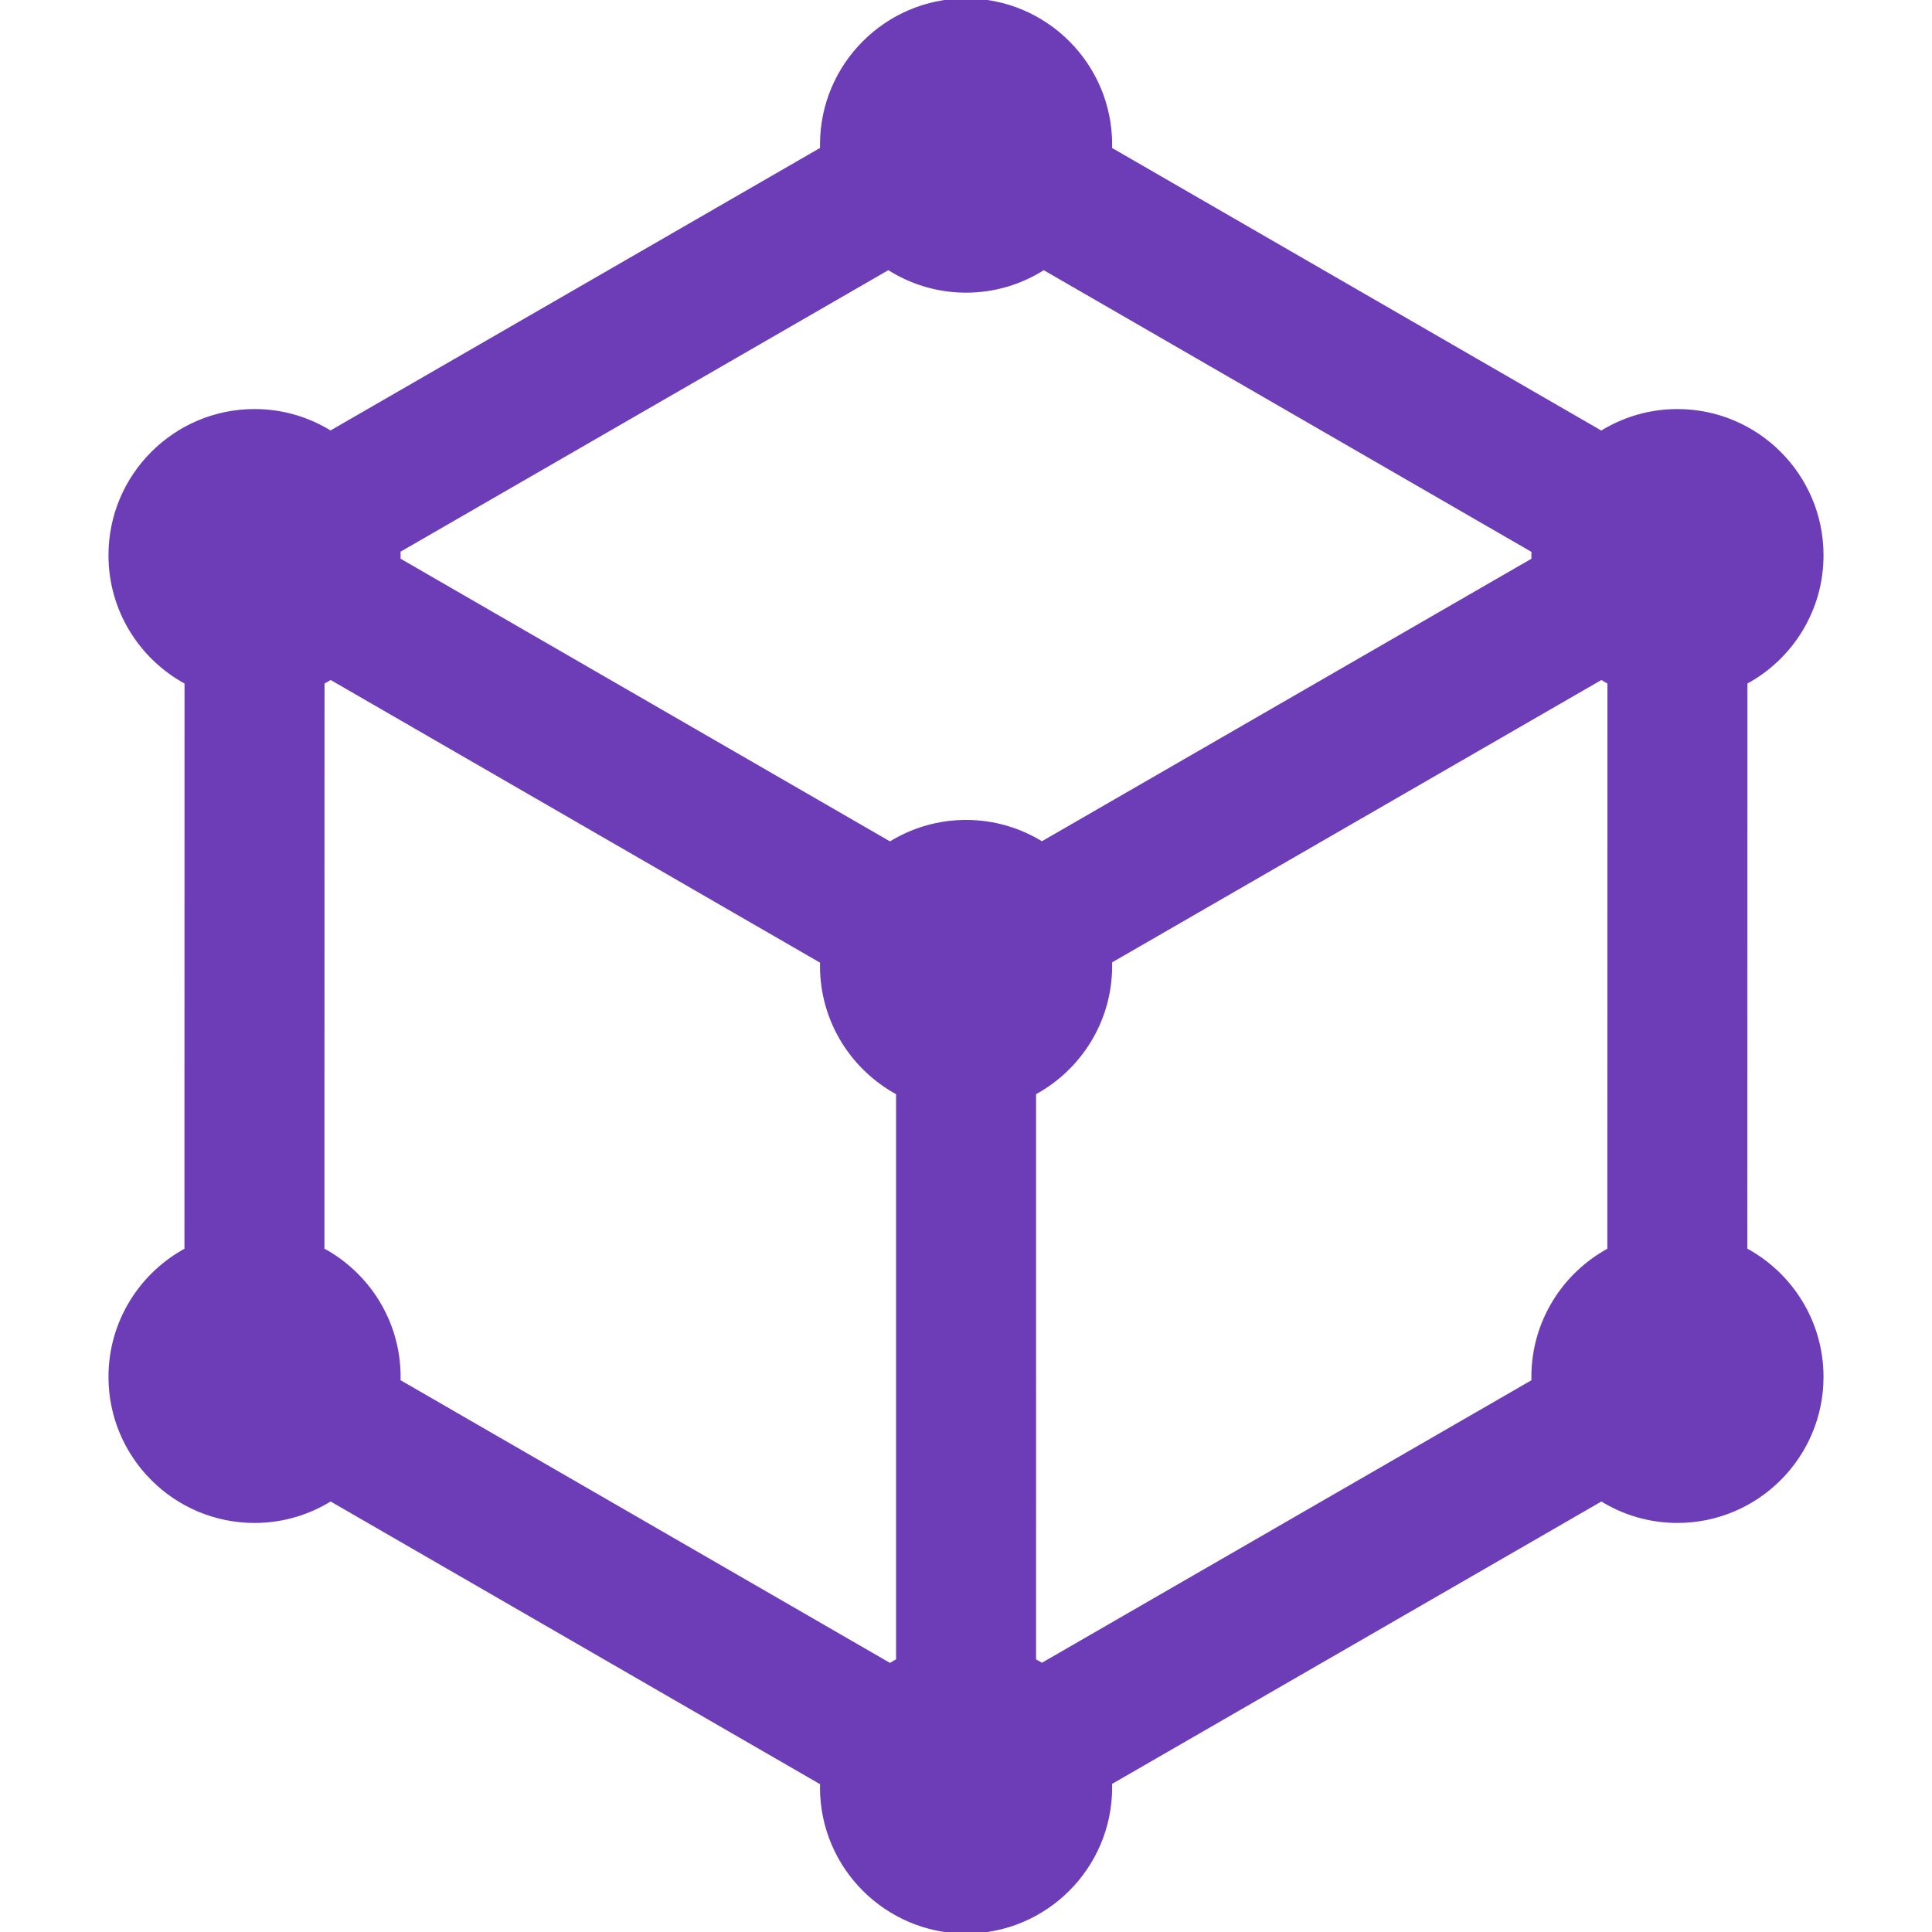 <!DOCTYPE svg PUBLIC "-//W3C//DTD SVG 1.1//EN" "http://www.w3.org/Graphics/SVG/1.1/DTD/svg11.dtd">

<!-- Uploaded to: SVG Repo, www.svgrepo.com, Transformed by: SVG Repo Mixer Tools -->
<svg fill="#6C3DB7" height="800px" width="800px" version="1.1" id="Capa_1" xmlns="http://www.w3.org/2000/svg" xmlns:xlink="http://www.w3.org/1999/xlink" viewBox="0 0 611.999 611.999" xml:space="preserve" stroke="#6C3DB7">

<g id="SVGRepo_bgCarrier" stroke-width="0"/>

<g id="SVGRepo_tracerCarrier" stroke-linecap="round" stroke-linejoin="round"/>

<g id="SVGRepo_iconCarrier"> <g> <path d="M34.864,436.154c0,25.238,20.532,45.77,45.77,45.77c8.835,0,17.089-2.523,24.092-6.878l155.56,89.848 c-0.013,0.445-0.034,0.888-0.034,1.336c0,25.237,20.532,45.77,45.77,45.77s45.77-20.532,45.77-45.77 c0-0.477-0.021-0.948-0.036-1.421l155.526-89.758c7.001,4.351,15.252,6.872,24.084,6.872c25.238,0,45.771-20.533,45.771-45.77 c0-17.416-9.78-32.588-24.134-40.321l0.031-179.603c14.338-7.738,24.104-22.902,24.104-40.305c0-0.013-0.001-0.025-0.001-0.038 s0.001-0.025,0.001-0.038c0-25.237-20.533-45.77-45.771-45.77c-8.844,0-17.105,2.529-24.113,6.891L351.774,47.166 c0.004-0.243,0.019-1.284,0.019-1.396c0-25.238-20.533-45.77-45.77-45.77s-45.77,20.532-45.77,45.77 c0,0.112,0.014,1.142,0.018,1.381l-155.573,89.784c-6.996-4.343-15.24-6.859-24.063-6.859c-25.238,0-45.77,20.532-45.77,45.77 c0,0.013,0.001,0.025,0.001,0.038s-0.001,0.025-0.001,0.038c0,17.398,9.759,32.558,24.09,40.298l-0.03,179.649 C44.609,403.616,34.864,418.768,34.864,436.154z M507.282,214.821c0.787,0.489,1.586,0.959,2.403,1.4l-0.031,179.649 c-14.314,7.746-24.059,22.897-24.059,40.283c0,0.451,0.021,0.898,0.034,1.346l-155.586,89.793c-0.768-0.476-1.55-0.933-2.347-1.364 V346.302c14.334-7.74,24.096-22.901,24.096-40.302c0-0.477-0.021-0.948-0.036-1.421L507.282,214.821z M281.412,84.997 c7.113,4.555,15.555,7.21,24.61,7.21c9.05,0,17.487-2.651,24.597-7.202l155.01,89.53c-0.012,0.437-0.033,0.871-0.033,1.311 c0,0.013,0.001,0.025,0.001,0.038c0,0.013-0.001,0.025-0.001,0.038c0,0.451,0.021,0.898,0.034,1.346l-155.586,89.794 c-6.988-4.327-15.216-6.832-24.021-6.832c-8.835,0-17.089,2.523-24.092,6.878l-155.56-89.847c0.013-0.445,0.034-0.888,0.034-1.336 c0-0.013-0.001-0.025-0.001-0.038s0.001-0.025,0.001-0.038c0-0.459-0.021-0.914-0.035-1.371L281.412,84.997z M102.301,216.229 c0.825-0.445,1.632-0.919,2.425-1.412l155.56,89.848c-0.013,0.445-0.034,0.888-0.034,1.336c0,17.401,9.762,32.562,24.097,40.302 v179.626c-0.823,0.444-1.627,0.917-2.419,1.41l-155.56-89.848c0.013-0.445,0.034-0.888,0.034-1.336 c0-17.416-9.78-32.588-24.134-40.321L102.301,216.229z"/> </g> </g>

</svg>